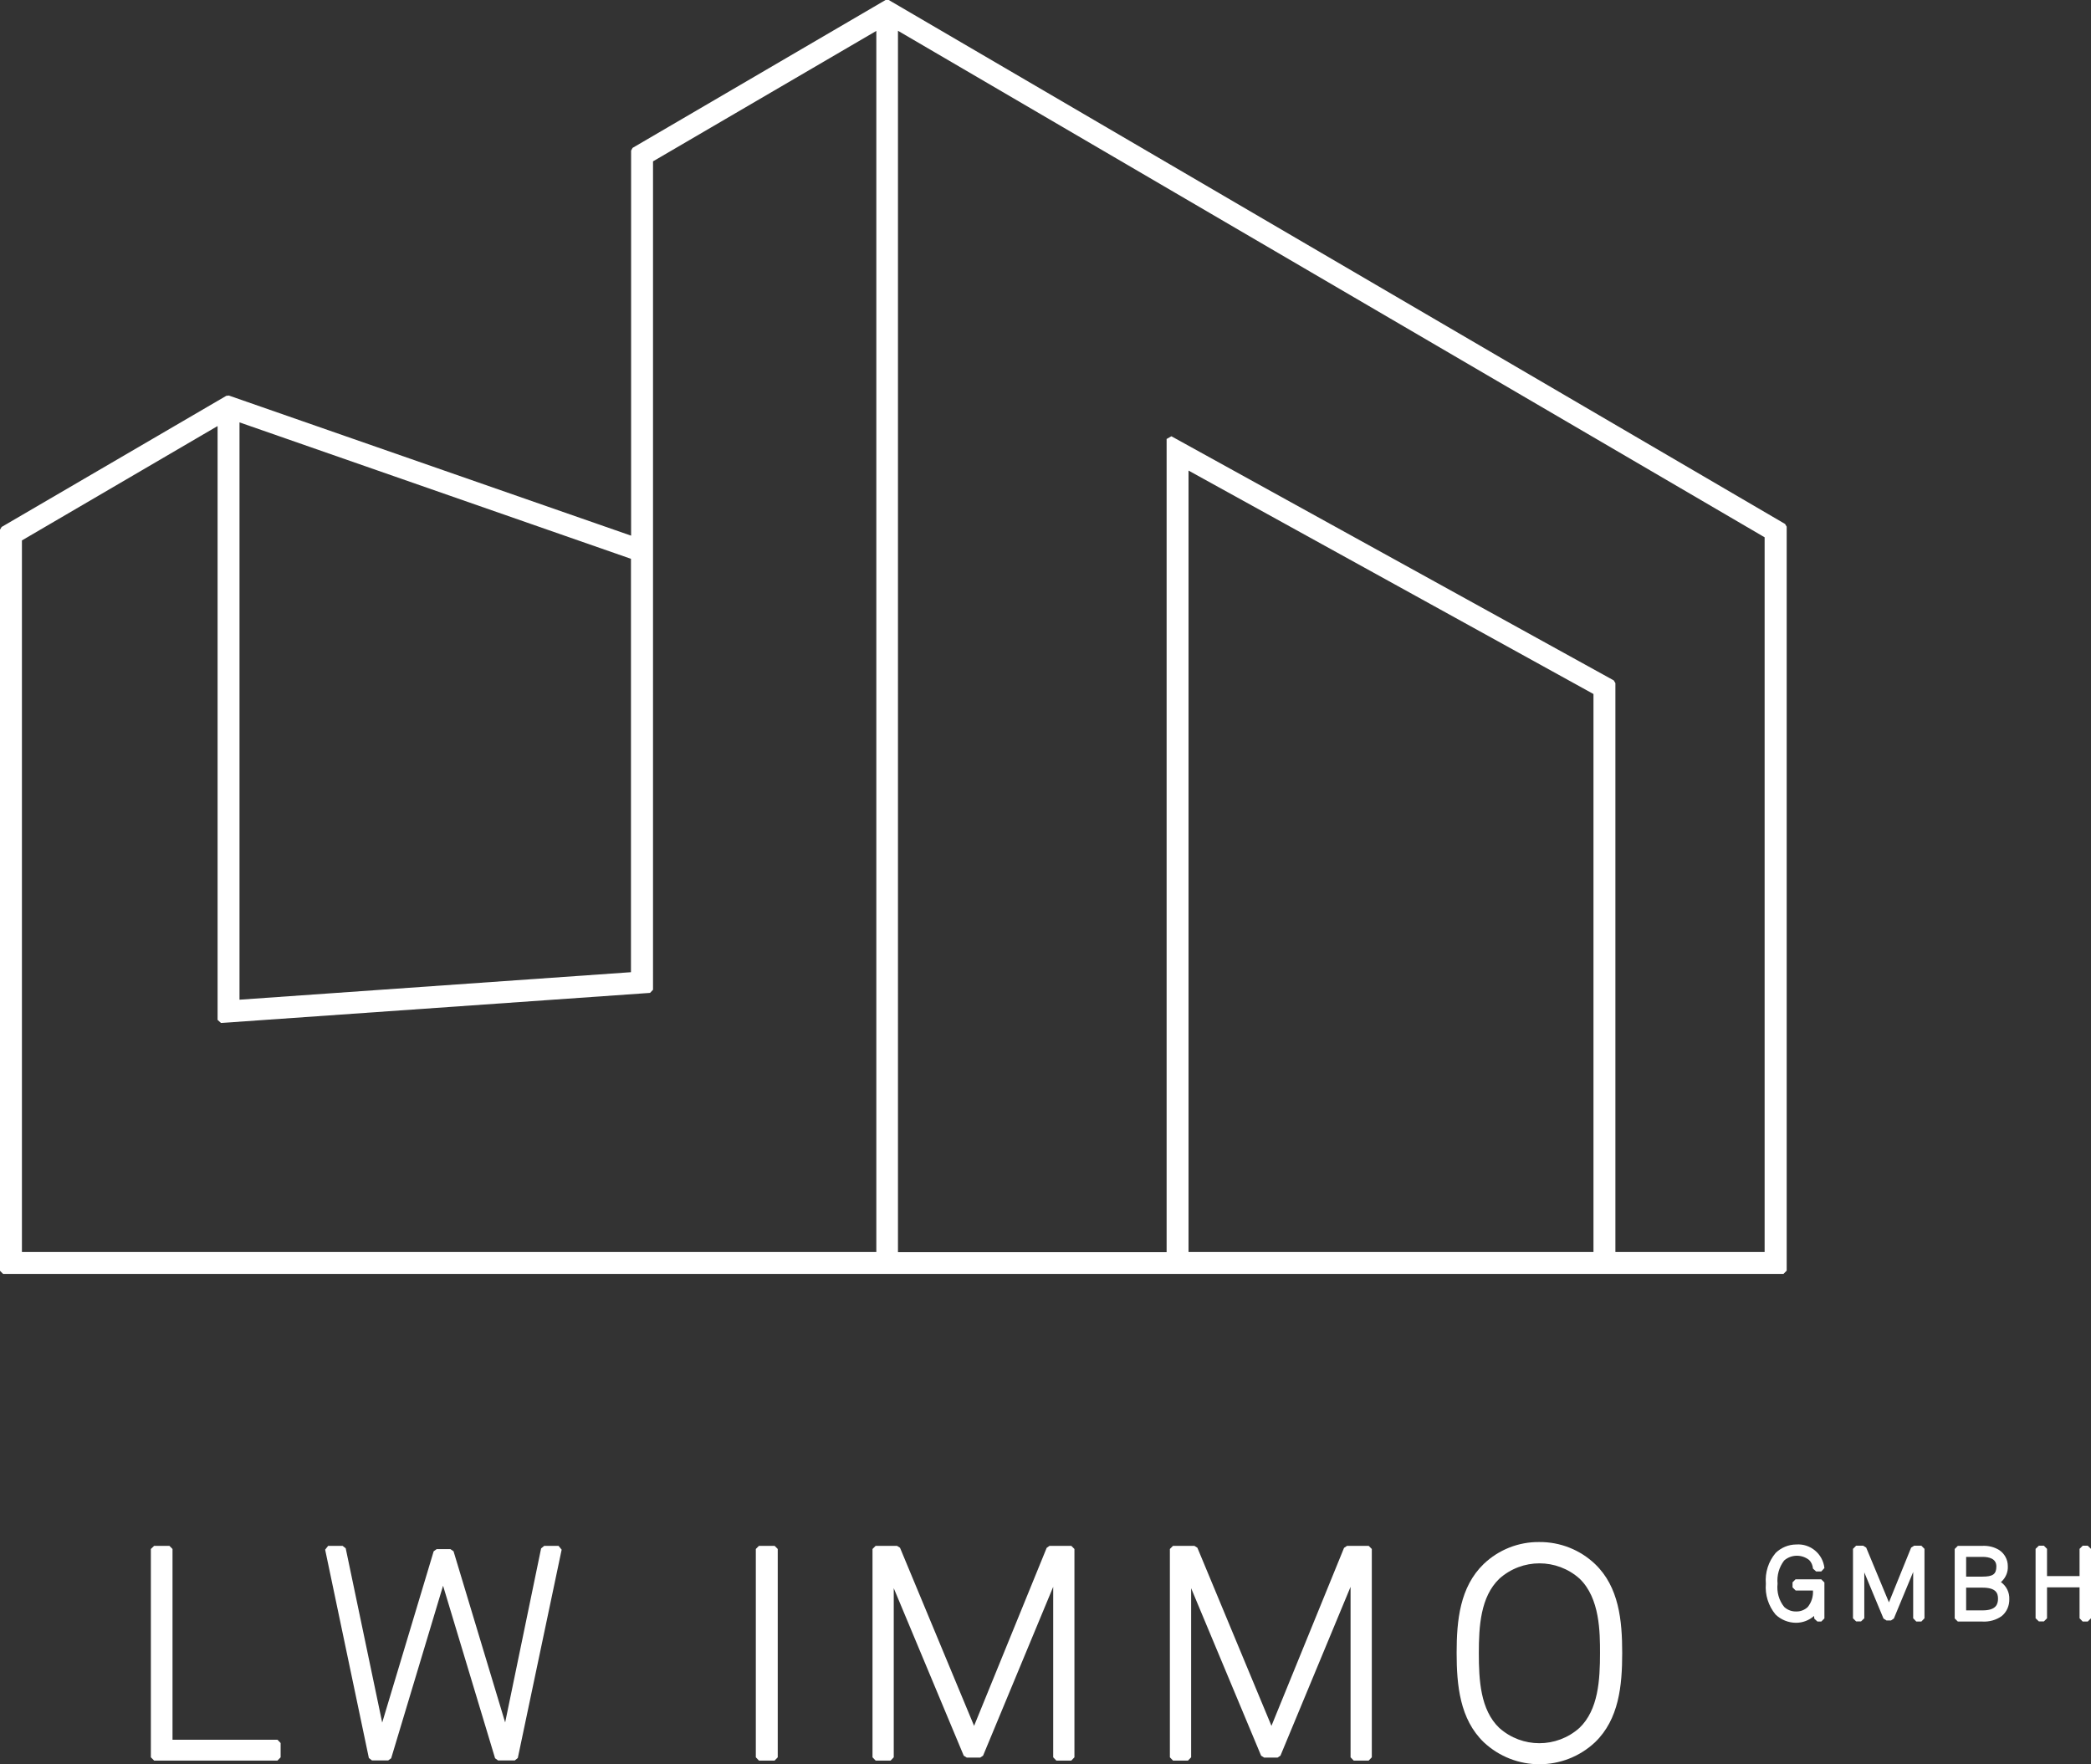 <?xml version="1.0" encoding="UTF-8"?><svg id="Ebene_2" xmlns="http://www.w3.org/2000/svg" viewBox="0 0 153.57 129.58"><rect x="0" y="0" width="153.57" height="129.58" fill="#333333" stroke="none"/><defs><style>.cls-1{fill:#fff;}</style></defs><g id="Ebene_1-2"><path class="cls-1" d="M131.22,93.33v-54.65l-.12-.2L65.56.17l-.29-.17h-.23l-18.58,10.86-.11.2v28.28l-29.54-10.29-.19.02L.12,38.7l-.12.2v54.43l.23.23h130.75l.23-.23ZM17.59,31.02l28.75,10.02v30.36l-28.75,2.02V31.02ZM64.35,91.95H1.61v-52.26l14.37-8.4v43.61l.25.23,31.51-2.21.22-.23V11.85l16.4-9.58v89.69ZM117.03,91.95h-29.74v-57.39l29.74,16.41v40.97ZM129.61,91.95h-10.97v-41.78l-.12-.2-32.49-17.93-.35.2v59.72h-19.73V2.26l63.65,37.2v52.49Z"/><polygon class="cls-1" points="12.67 127.77 12.67 113.76 12.44 113.53 11.32 113.53 11.08 113.76 11.08 129.06 11.32 129.3 20.38 129.3 20.61 129.06 20.61 128.01 20.38 127.77 12.67 127.77"/><polygon class="cls-1" points="39.97 113.53 39.74 113.72 37.1 126.5 33.31 113.93 33.08 113.77 32.07 113.77 31.85 113.93 28.07 126.51 25.39 113.71 25.16 113.53 24.1 113.53 23.88 113.81 27.09 129.11 27.32 129.29 28.51 129.29 28.73 129.13 32.54 116.46 36.36 129.13 36.58 129.29 37.81 129.29 38.03 129.11 41.25 113.81 41.02 113.53 39.97 113.53"/><polygon class="cls-1" points="55.74 113.53 55.51 113.76 55.51 129.06 55.74 129.3 56.89 129.3 57.12 129.06 57.12 113.76 56.89 113.53 55.74 113.53"/><polygon class="cls-1" points="77.08 113.53 76.87 113.68 71.54 126.75 66.1 113.67 65.88 113.53 64.31 113.53 64.08 113.76 64.08 129.06 64.31 129.3 65.41 129.3 65.64 129.06 65.64 116.64 70.78 128.94 71 129.08 71.99 129.08 72.2 128.94 77.35 116.54 77.35 129.06 77.58 129.3 78.68 129.3 78.91 129.06 78.91 113.76 78.68 113.53 77.08 113.53"/><polygon class="cls-1" points="98.93 113.53 98.71 113.68 93.38 126.75 87.94 113.67 87.72 113.53 86.15 113.53 85.92 113.76 85.92 129.06 86.15 129.3 87.25 129.3 87.48 129.06 87.48 116.64 92.62 128.94 92.84 129.08 93.83 129.08 94.04 128.94 99.19 116.54 99.19 129.06 99.42 129.3 100.52 129.3 100.75 129.06 100.75 113.76 100.52 113.53 98.93 113.53"/><path class="cls-1" d="M113.06,113.25h0c-1.52-.02-2.99.56-4.09,1.61-1.75,1.69-1.99,4.14-1.99,6.53s.24,4.87,1.99,6.56c2.3,2.16,5.88,2.16,8.18,0,1.75-1.69,1.99-4.15,1.99-6.55s-.24-4.85-1.99-6.53c-1.1-1.05-2.57-1.63-4.09-1.62ZM117.51,121.41c0,1.96-.12,4.16-1.51,5.49-1.68,1.5-4.21,1.5-5.89,0-1.39-1.33-1.5-3.53-1.5-5.49s.12-4.14,1.51-5.47c1.68-1.5,4.21-1.5,5.89,0,1.5,1.44,1.5,3.96,1.5,5.47h0Z"/><path class="cls-1" d="M131.88,115.98l-.23.23v.37l.23.23h1.27c.03.44-.11.87-.38,1.21-.23.22-.54.34-.85.33-.33.01-.64-.11-.88-.33-.39-.48-.56-1.1-.49-1.71-.06-.61.11-1.21.48-1.7.52-.46,1.3-.47,1.84-.04.17.17.26.39.28.63l.23.21h.38l.23-.25c-.11-1.04-1.03-1.81-2.07-1.73-.56,0-1.11.23-1.51.62-.53.63-.79,1.44-.72,2.26-.07.82.19,1.63.71,2.26.4.39.95.61,1.51.61.49,0,.95-.18,1.32-.5l.02.2.23.21h.28l.23-.23v-2.64l-.23-.23h-1.89Z"/><polygon class="cls-1" points="140.58 113.52 140.36 113.66 138.73 117.68 137.06 113.66 136.84 113.52 136.32 113.52 136.09 113.75 136.09 118.85 136.32 119.08 136.68 119.08 136.92 118.85 136.92 115.48 138.33 118.87 138.55 119.01 138.88 119.01 139.09 118.87 140.51 115.45 140.51 118.85 140.74 119.09 141.11 119.09 141.34 118.85 141.34 113.75 141.11 113.52 140.58 113.52"/><path class="cls-1" d="M146.96,116.19h0c.34-.3.53-.73.5-1.18,0-.47-.24-.91-.63-1.17-.37-.23-.8-.33-1.24-.31h-1.8l-.23.23v5.1l.23.23h1.8c.51.03,1.01-.11,1.42-.4.37-.3.57-.76.56-1.24.02-.5-.21-.97-.62-1.26ZM144.4,114.34h1.2c.47,0,1.02.12,1.02.7s-.27.75-1.02.75h0s-1.2,0-1.2,0v-1.45ZM145.6,118.27h-1.2v-1.67h1.2c1,0,1.14.41,1.14.81s-.13.86-1.14.86Z"/><polygon class="cls-1" points="153.33 113.52 152.96 113.52 152.73 113.75 152.73 115.75 150.34 115.75 150.34 113.75 150.11 113.52 149.74 113.52 149.5 113.75 149.5 118.85 149.74 119.08 150.11 119.08 150.34 118.85 150.34 116.58 152.73 116.58 152.73 118.85 152.96 119.09 153.33 119.09 153.57 118.85 153.57 113.75 153.33 113.52"/></g></svg>